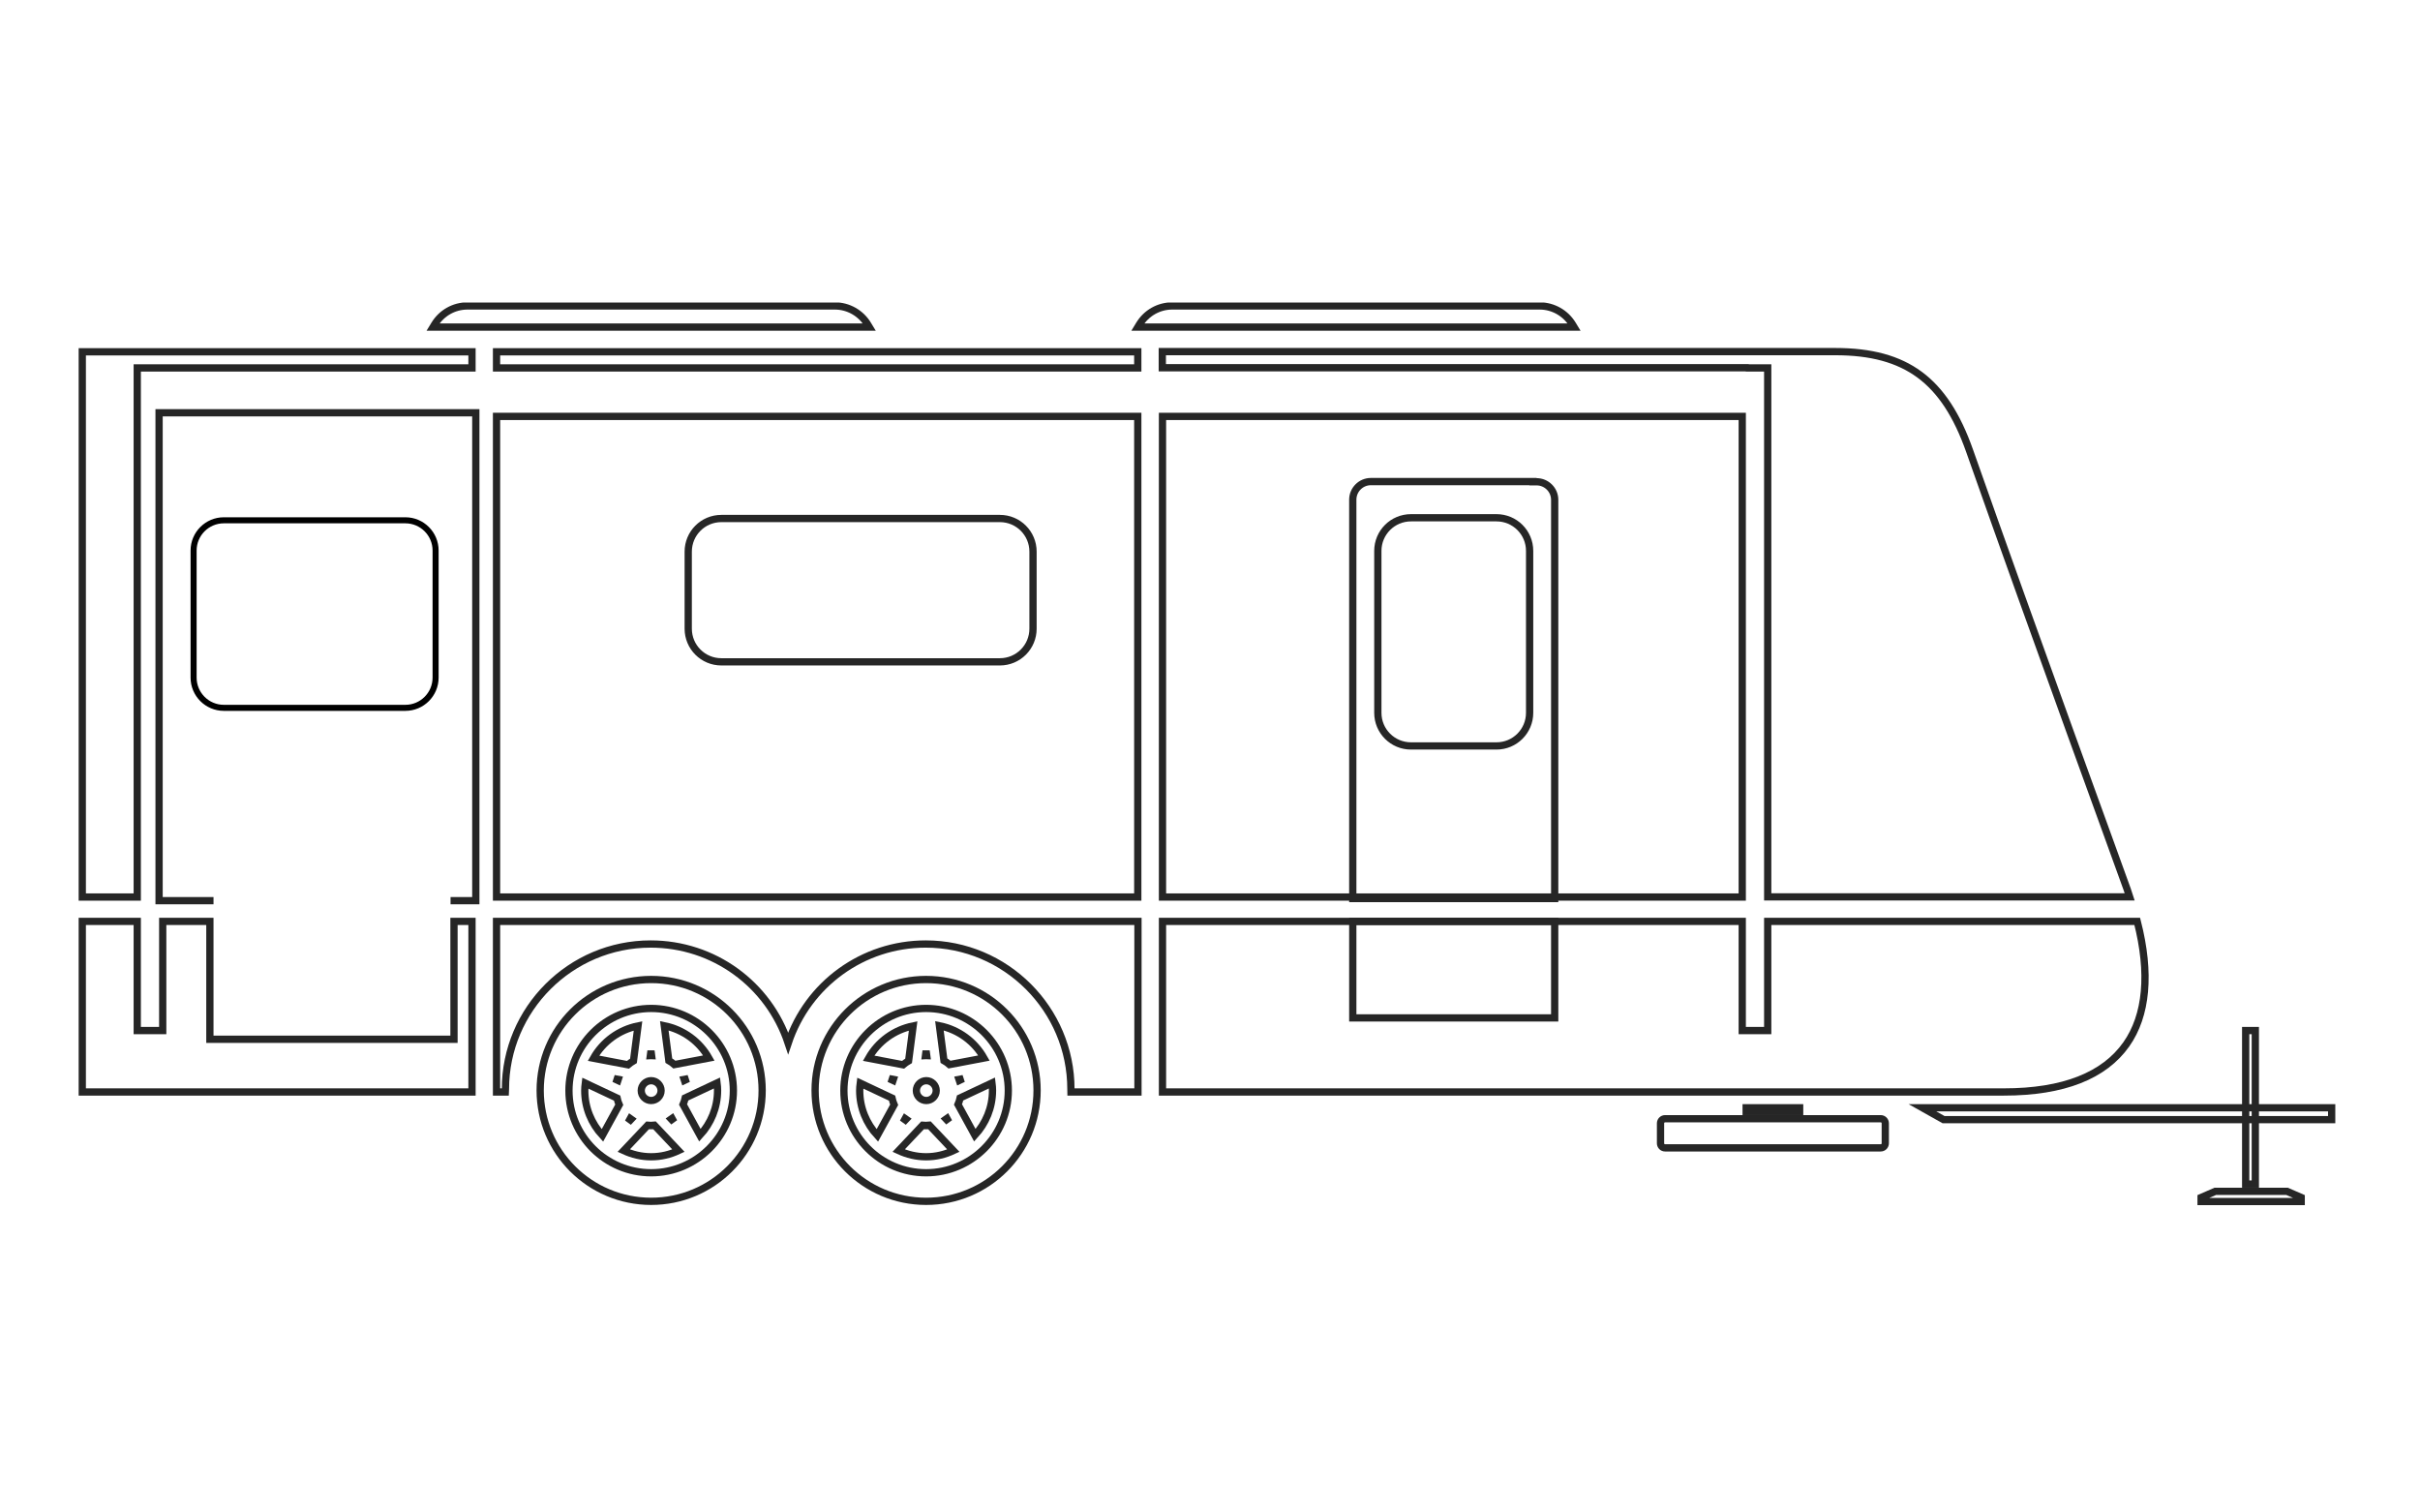 <svg width="400" height="250" viewBox="0 0 400 250" fill="none" xmlns="http://www.w3.org/2000/svg">
<g clip-path="url(#clip0_2430_2)">
<path d="M193.758 50.569H254.492C256.706 50.569 258.784 51.747 259.935 53.655L259.936 53.656L260.183 54.064H188.067L188.314 53.656L188.315 53.655C189.467 51.746 191.515 50.569 193.758 50.569Z" stroke="#262626" stroke-width="1.2"/>
<path d="M77.265 50.569H137.999C140.213 50.569 142.29 51.747 143.441 53.655L143.442 53.656L143.689 54.064H71.574L71.821 53.656L71.822 53.655C72.974 51.746 75.022 50.569 77.265 50.569Z" stroke="#262626" stroke-width="1.2"/>
<path d="M275.217 184.917H310.865C311.28 184.917 311.616 185.253 311.616 185.667V188.981C311.616 189.395 311.28 189.732 310.865 189.732H275.217C274.802 189.732 274.466 189.395 274.466 188.981V185.667C274.466 185.254 274.802 184.917 275.217 184.917Z" stroke="#262626" stroke-width="1.2"/>
<path d="M372.78 170.34V195.715H371.186V170.34H372.78Z" stroke="#262626" stroke-width="1.2"/>
<path d="M297.462 183.106V183.717H288.621V183.106H297.462Z" stroke="#262626" stroke-width="1.2"/>
<path d="M385.4 183.106V185.067H321.248L317.761 183.106H385.4Z" stroke="#262626" stroke-width="1.2"/>
<path d="M378.015 196.915L380.364 197.936V198.6H363.816V197.936L366.166 196.915H378.015Z" stroke="#262626" stroke-width="1.2"/>
<path d="M22.686 152.296V170.34H26.895V152.296H34.691V171.783H75.04V152.296H78.016V180.495H13.6V152.296H22.686Z" stroke="#262626" stroke-width="1.2"/>
<path d="M188.093 152.296V180.495H177.016C177.013 180.363 177.011 180.209 177.011 180.021C177.011 166.801 166.241 156.038 153.014 156.038C142.598 156.038 133.515 162.699 130.276 172.432C127.038 162.671 117.955 156.038 107.54 156.038C94.313 156.038 83.543 166.801 83.543 180.021C83.543 180.189 83.537 180.348 83.529 180.495H82.071V152.296H188.093Z" stroke="#262626" stroke-width="1.2"/>
<path d="M287.975 68.828V148.273H192.147V68.828H287.975Z" stroke="#262626" stroke-width="1.2"/>
<path d="M78.016 58.148V60.815H22.686V148.273H13.6V58.148H78.016Z" stroke="#262626" stroke-width="1.2"/>
<path d="M256.974 152.296V168.25H223.6V152.296H256.974Z" stroke="#262626" stroke-width="1.2"/>
<path d="M303.343 58.118C309.25 58.118 313.754 59.321 317.291 61.933C320.832 64.547 323.479 68.629 325.56 74.534C331.156 90.417 337.012 106.713 342.284 121.287L347.331 135.208L351.63 147.083V147.084C351.776 147.486 351.896 147.86 352.017 148.243H292.183V60.815H288.822L288.792 60.785H192.116V58.118H303.343Z" stroke="#262626" stroke-width="1.2"/>
<path d="M188.062 58.148V60.815H82.071V58.148H188.062Z" stroke="#262626" stroke-width="1.2"/>
<path d="M188.062 68.828V148.273H82.071V68.828H188.062ZM119.238 85.703C116.205 85.703 113.757 88.15 113.757 91.182V103.917C113.757 106.949 116.205 109.396 119.238 109.396H165.265C168.298 109.396 170.747 106.949 170.747 103.917V91.182C170.747 88.15 168.298 85.703 165.265 85.703H119.238Z" stroke="#262626" stroke-width="1.2"/>
<path d="M287.975 152.296V170.34H292.184V152.296H353.264C355.468 160.905 354.817 167.841 351.458 172.616C347.812 177.788 341.08 180.494 331.224 180.494H192.147V152.296H287.975Z" stroke="#262626" stroke-width="1.2"/>
<path d="M226.593 79.6H253.381V79.631H253.981C255.619 79.631 256.974 80.962 256.974 82.621V148.52H223.6V82.591C223.6 80.955 224.931 79.6 226.593 79.6ZM233.225 85.581C230.192 85.581 227.742 88.028 227.742 91.06V117.819C227.742 120.851 230.192 123.298 233.225 123.298H247.349C250.382 123.298 252.831 120.851 252.831 117.819V91.06C252.831 88.028 250.382 85.581 247.349 85.581H233.225Z" stroke="#262626" stroke-width="1.2"/>
<path d="M35.291 148.873H26.295V68.228H78.646V108.551V148.873H74.471" stroke="#262626" stroke-width="1.2"/>
<path d="M150.181 175.353C149.867 175.537 149.552 175.751 149.267 175.999L143.57 174.917C145.11 172.189 147.759 170.218 150.933 169.575L150.181 175.353Z" stroke="#262626" stroke-width="1.2"/>
<path d="M147.653 178.414C147.634 178.469 147.616 178.525 147.599 178.581L146.966 178.283L147.653 178.414Z" stroke="#262626" stroke-width="1.2"/>
<path d="M149.614 184.898C149.663 184.933 149.712 184.966 149.761 185L149.281 185.505L149.614 184.898Z" stroke="#262626" stroke-width="1.2"/>
<path d="M147.444 181.507C147.525 181.878 147.637 182.253 147.795 182.611L145.015 187.677C143.209 185.718 142.099 183.124 142.099 180.266C142.099 179.861 142.134 179.451 142.188 179.034L147.444 181.507Z" stroke="#262626" stroke-width="1.2"/>
<path d="M153.105 178.626C154.003 178.626 154.747 179.371 154.747 180.267C154.747 181.162 154.003 181.906 153.105 181.906C152.208 181.906 151.464 181.162 151.464 180.267C151.464 179.371 152.208 178.626 153.105 178.626Z" stroke="#262626" stroke-width="1.2"/>
<path d="M153.178 174.484C153.132 174.482 153.088 174.48 153.044 174.48C153.019 174.48 152.995 174.482 152.971 174.483L153.074 173.693L153.178 174.484Z" stroke="#262626" stroke-width="1.2"/>
<path d="M155.273 169.544C158.449 170.186 161.099 172.158 162.64 174.887L156.945 175.968C156.665 175.72 156.358 175.5 156.024 175.311L155.273 169.544Z" stroke="#262626" stroke-width="1.2"/>
<path d="M157.581 190.188C156.212 190.825 154.705 191.205 153.074 191.205C151.442 191.205 149.932 190.824 148.54 190.185L152.488 186.008C152.67 186.034 152.85 186.05 153.044 186.052V186.053H153.074V186.051C153.257 186.048 153.454 186.024 153.62 185.999L157.581 190.188Z" stroke="#262626" stroke-width="1.2"/>
<path d="M158.581 178.581C158.564 178.525 158.546 178.469 158.526 178.414L159.214 178.283L158.581 178.581Z" stroke="#262626" stroke-width="1.2"/>
<path d="M153.074 161.901C163.213 161.901 171.419 170.103 171.419 180.235C171.419 190.368 163.213 198.569 153.074 198.569C142.935 198.569 134.729 190.368 134.729 180.235C134.73 170.103 142.935 161.902 153.074 161.901ZM153.074 166.686C145.589 166.686 139.486 172.785 139.486 180.267C139.486 187.747 145.558 193.846 153.074 193.847C160.559 193.847 166.663 187.748 166.663 180.267C166.663 172.785 160.559 166.686 153.074 166.686Z" stroke="#262626" stroke-width="1.2"/>
<path d="M156.838 185.453L156.385 184.97C156.43 184.939 156.476 184.909 156.521 184.876L156.838 185.453Z" stroke="#262626" stroke-width="1.2"/>
<path d="M163.965 179.002C164.017 179.407 164.051 179.817 164.051 180.235C164.051 183.094 162.939 185.687 161.134 187.646L158.348 182.565C158.505 182.213 158.617 181.845 158.698 181.479L163.965 179.002Z" stroke="#262626" stroke-width="1.2"/>
<path d="M104.706 175.353C104.392 175.537 104.078 175.751 103.792 175.999L98.096 174.917C99.635 172.189 102.285 170.218 105.458 169.575L104.706 175.353Z" stroke="#262626" stroke-width="1.2"/>
<path d="M102.179 178.414C102.16 178.469 102.141 178.525 102.124 178.581L101.491 178.283L102.179 178.414Z" stroke="#262626" stroke-width="1.2"/>
<path d="M104.171 184.898C104.219 184.933 104.268 184.966 104.317 185L103.838 185.505L104.171 184.898Z" stroke="#262626" stroke-width="1.2"/>
<path d="M102.001 181.507C102.081 181.878 102.193 182.253 102.352 182.611L99.571 187.677C97.766 185.718 96.655 183.124 96.655 180.266C96.655 179.861 96.691 179.451 96.744 179.034L102.001 181.507Z" stroke="#262626" stroke-width="1.2"/>
<path d="M107.631 178.626C108.528 178.626 109.272 179.371 109.272 180.267C109.272 181.162 108.528 181.906 107.631 181.906C106.734 181.906 105.989 181.162 105.989 180.267C105.989 179.371 106.734 178.626 107.631 178.626Z" stroke="#262626" stroke-width="1.2"/>
<path d="M107.704 174.484C107.659 174.482 107.614 174.48 107.57 174.48C107.546 174.48 107.521 174.482 107.497 174.483L107.601 173.693L107.704 174.484Z" stroke="#262626" stroke-width="1.2"/>
<path d="M109.8 169.544C112.975 170.186 115.626 172.158 117.166 174.887L111.472 175.968C111.191 175.72 110.884 175.5 110.551 175.311L109.8 169.544Z" stroke="#262626" stroke-width="1.2"/>
<path d="M112.138 190.188C110.768 190.825 109.261 191.205 107.631 191.205C105.999 191.205 104.489 190.824 103.097 190.185L107.045 186.008C107.226 186.034 107.407 186.05 107.601 186.052V186.053H107.631V186.051C107.813 186.048 108.011 186.024 108.177 185.999L112.138 190.188Z" stroke="#262626" stroke-width="1.2"/>
<path d="M113.138 178.581C113.12 178.525 113.102 178.469 113.083 178.414L113.771 178.283L113.138 178.581Z" stroke="#262626" stroke-width="1.2"/>
<path d="M107.631 161.901C117.77 161.901 125.975 170.103 125.976 180.235C125.976 190.368 117.77 198.569 107.631 198.569C97.492 198.569 89.286 190.368 89.286 180.235C89.286 170.103 97.492 161.902 107.631 161.901ZM107.631 166.686C100.146 166.686 94.043 172.785 94.043 180.267C94.043 187.747 100.114 193.846 107.631 193.847C115.116 193.847 121.22 187.748 121.22 180.267C121.22 172.785 115.116 166.686 107.631 166.686Z" stroke="#262626" stroke-width="1.2"/>
<path d="M111.395 185.453L110.941 184.97C110.987 184.939 111.033 184.909 111.078 184.876L111.395 185.453Z" stroke="#262626" stroke-width="1.2"/>
<path d="M118.521 179.002C118.573 179.407 118.607 179.817 118.607 180.235C118.607 183.094 117.496 185.687 115.69 187.646L112.904 182.565C113.062 182.213 113.174 181.845 113.255 181.479L118.521 179.002Z" stroke="#262626" stroke-width="1.2"/>
<path d="M67 86H37C34.239 86 32 88.239 32 91V112C32 114.761 34.239 117 37 117H67C69.761 117 72 114.761 72 112V91C72 88.239 69.761 86 67 86Z" stroke="black"/>
</g>
<defs>
<clipPath id="clip0_2430_2">
<rect width="373" height="149.2" fill="white" transform="translate(13 50)"/>
</clipPath>
</defs>
</svg>
